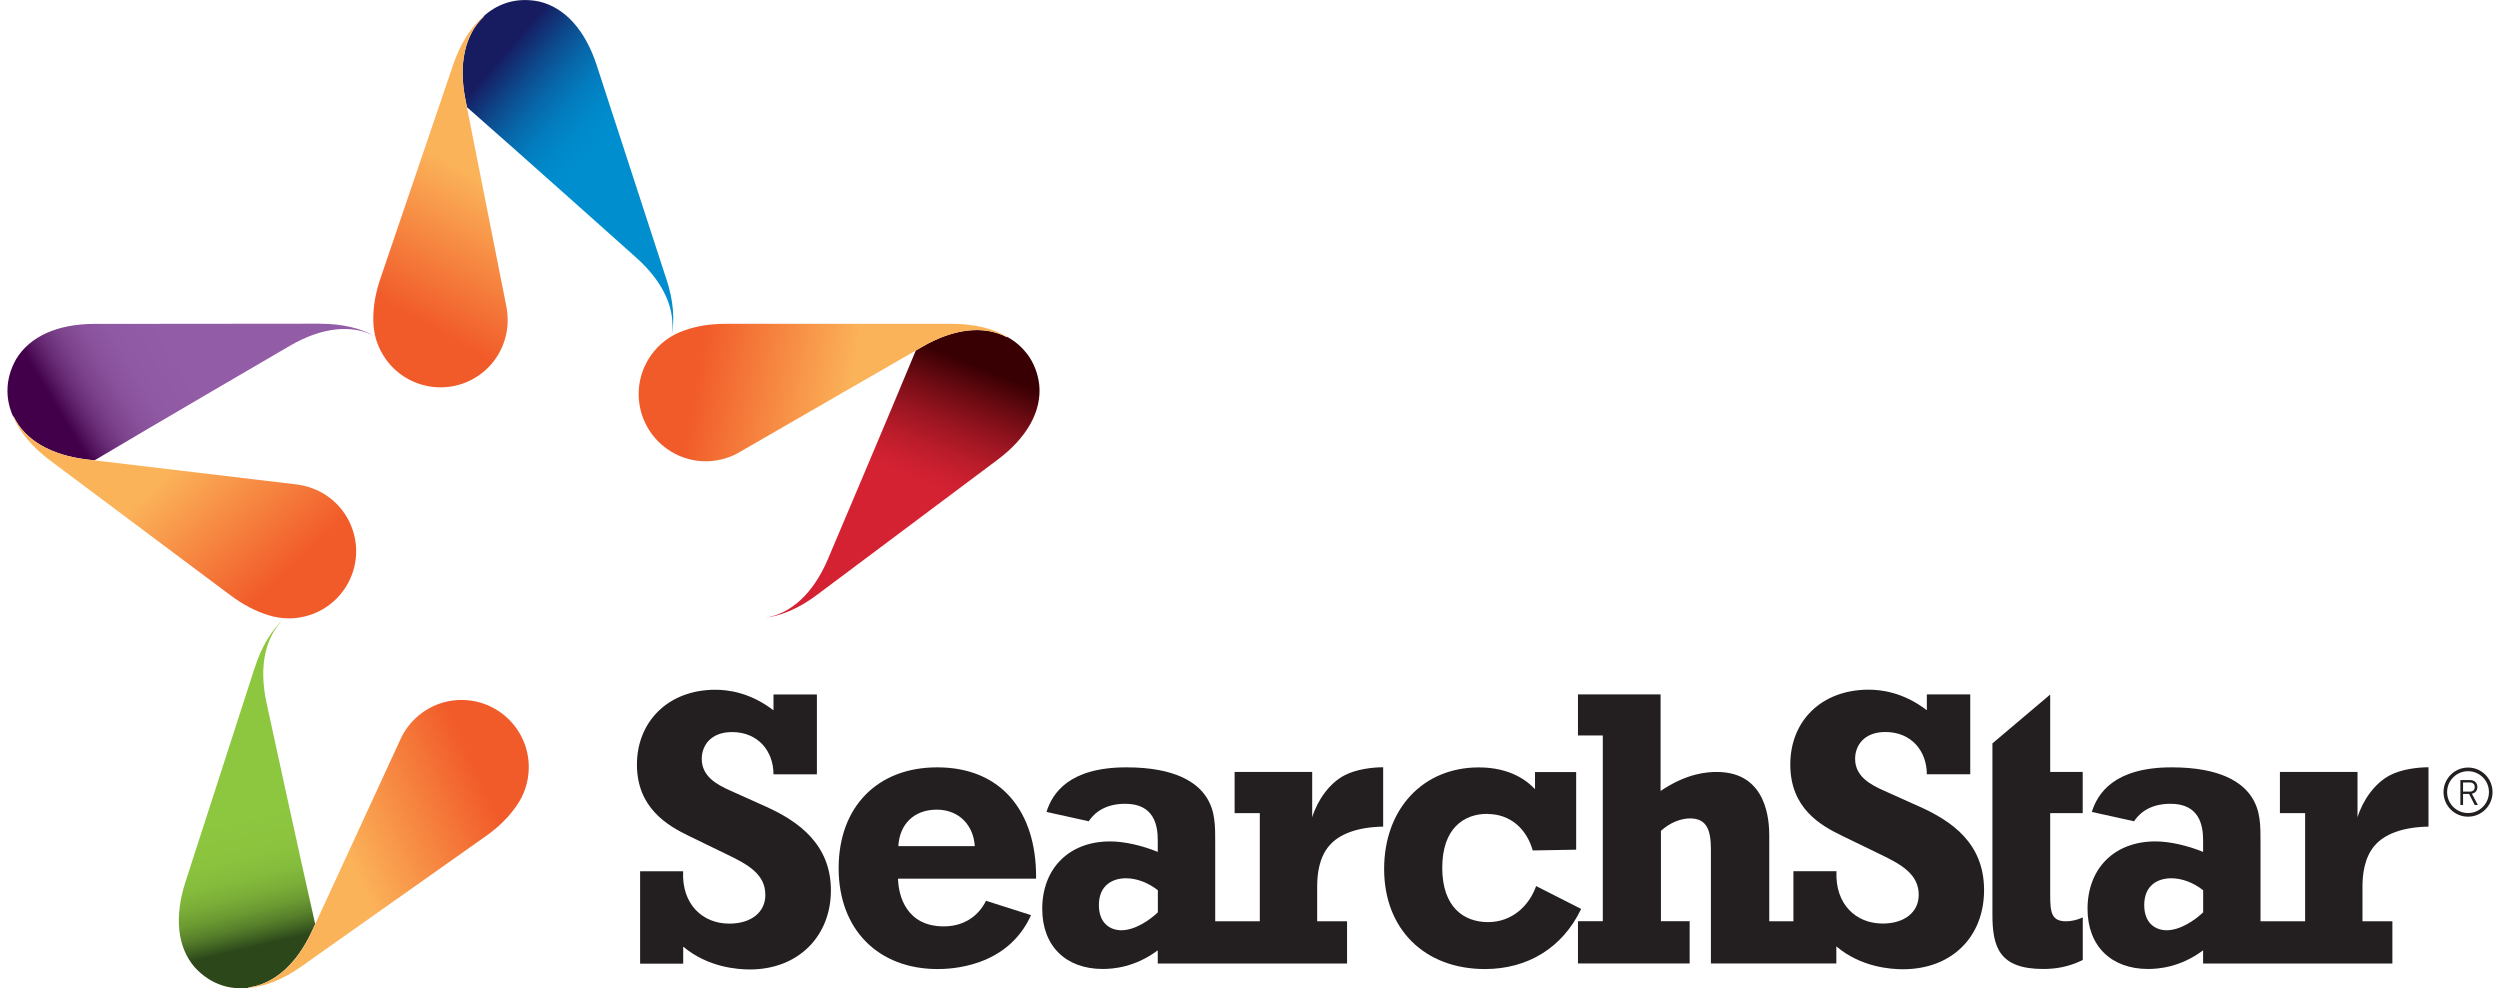 <?xml version="1.0" encoding="UTF-8"?> <svg xmlns="http://www.w3.org/2000/svg" width="129" height="51" viewBox="0 0 129 51" fill="none"><g clip-path="url(#clip0_2292_4782)"><path d="M34.391 14.422L30.79 3.366C30.198 1.549 29.144 0.385 27.816 0.078C27.231 -0.043 26.658 -0.021 26.12 0.153C26.106 0.157 26.095 0.164 26.084 0.167C25.664 0.31 25.279 0.541 24.941 0.851L24.966 0.858C23.99 1.781 23.648 3.295 24.018 5.14L24.097 5.532C26.465 7.605 32.845 13.307 32.845 13.307C34.266 14.583 34.9 16.022 34.644 17.364C34.829 16.513 34.751 15.516 34.394 14.422H34.391Z" fill="url(#paint0_linear_2292_4782)"></path><path d="M26.152 15.933L24.093 5.532L24.015 5.14C23.648 3.295 23.986 1.781 24.962 0.858L24.937 0.851C24.286 1.418 23.751 2.262 23.381 3.348L19.634 14.358C19.366 15.138 19.249 15.872 19.263 16.538C19.267 17.233 19.477 17.934 19.912 18.54C21.03 20.096 23.196 20.453 24.752 19.338C25.867 18.54 26.362 17.201 26.148 15.936L26.152 15.933Z" fill="url(#paint1_linear_2292_4782)"></path><path d="M16.51 16.702L4.88 16.713C2.971 16.713 1.539 17.361 0.834 18.529C0.538 19.049 0.385 19.598 0.385 20.168C0.385 20.178 0.385 20.193 0.385 20.207C0.392 20.652 0.492 21.083 0.684 21.503L0.698 21.482C1.275 22.697 2.611 23.484 4.481 23.708L4.877 23.755C7.58 22.141 14.971 17.835 14.971 17.835C16.624 16.877 18.188 16.716 19.384 17.375C18.636 16.937 17.66 16.702 16.51 16.706V16.702Z" fill="url(#paint2_linear_2292_4782)"></path><path d="M15.406 25.009L4.877 23.755L4.481 23.708C2.611 23.488 1.275 22.697 0.698 21.482L0.684 21.503C1.022 22.301 1.664 23.071 2.579 23.755L11.893 30.718C12.553 31.21 13.215 31.552 13.856 31.744C14.519 31.954 15.249 31.972 15.961 31.744C17.785 31.163 18.797 29.212 18.212 27.388C17.796 26.081 16.677 25.197 15.406 25.012V25.009Z" fill="url(#paint3_linear_2292_4782)"></path><path d="M13.147 34.441L9.571 45.504C8.983 47.321 9.154 48.884 10.049 49.914C10.451 50.355 10.928 50.672 11.466 50.847C11.477 50.847 11.491 50.854 11.502 50.858C11.926 50.989 12.371 51.025 12.827 50.975L12.813 50.954C14.145 50.779 15.306 49.753 16.097 48.044L16.264 47.68C15.562 44.613 13.749 36.25 13.749 36.25C13.35 34.383 13.678 32.845 14.675 31.912C14.027 32.489 13.504 33.343 13.151 34.437L13.147 34.441Z" fill="url(#paint4_linear_2292_4782)"></path><path d="M20.706 38.056L16.268 47.68L16.1 48.044C15.313 49.753 14.148 50.779 12.816 50.954L12.83 50.975C13.692 50.9 14.622 50.53 15.555 49.867L25.052 43.157C25.725 42.683 26.252 42.156 26.633 41.607C27.039 41.044 27.281 40.353 27.285 39.605C27.296 37.689 25.75 36.129 23.833 36.118C22.462 36.111 21.276 36.902 20.706 38.052V38.056Z" fill="url(#paint5_linear_2292_4782)"></path><path d="M42.16 30.693L51.47 23.726C52.998 22.583 53.761 21.208 53.625 19.851C53.551 19.256 53.348 18.725 53.006 18.269C52.998 18.259 52.988 18.251 52.981 18.241C52.71 17.888 52.368 17.6 51.965 17.379V17.404C50.776 16.777 49.233 16.944 47.602 17.884L47.257 18.084C46.056 20.994 42.712 28.87 42.712 28.87C41.96 30.626 40.802 31.691 39.452 31.88C40.318 31.783 41.237 31.384 42.156 30.697L42.16 30.693Z" fill="url(#paint6_linear_2292_4782)"></path><path d="M38.078 23.377L47.26 18.084L47.606 17.884C49.237 16.944 50.779 16.777 51.969 17.404V17.379C51.221 16.941 50.249 16.709 49.105 16.709H37.475C36.649 16.706 35.919 16.827 35.292 17.058C34.633 17.286 34.038 17.706 33.604 18.316C32.489 19.876 32.849 22.041 34.409 23.156C35.523 23.954 36.948 23.993 38.078 23.381V23.377Z" fill="url(#paint7_linear_2292_4782)"></path><path d="M33.027 44.959H35.249C35.171 46.658 36.25 47.659 37.632 47.659C38.754 47.659 39.492 47.078 39.492 46.177C39.492 45.116 38.612 44.617 37.529 44.097L35.548 43.135C34.426 42.594 32.866 41.675 32.866 39.452C32.866 37.23 34.487 35.591 36.909 35.591C37.529 35.591 38.69 35.712 39.912 36.653V35.833H42.152V39.954H39.912C39.912 38.772 39.132 37.775 37.771 37.775C36.67 37.775 36.211 38.476 36.211 39.157C36.211 40.058 36.973 40.478 37.693 40.799L39.513 41.618C41.215 42.38 42.875 43.581 42.875 45.942C42.875 48.304 41.194 50.024 38.694 50.024C38.074 50.024 36.532 49.924 35.253 48.845V49.725H33.03V44.962L33.027 44.959Z" fill="#231F20"></path><path d="M48.699 47.801C49.639 47.801 50.441 47.36 50.879 46.48L53.201 47.221C51.98 49.942 48.998 50.003 48.379 50.003C45.337 50.003 43.274 47.983 43.274 44.799C43.274 41.614 45.294 39.595 48.357 39.595C51.72 39.595 53.462 41.935 53.462 45.219V45.34H46.338C46.359 46.241 46.779 47.801 48.699 47.801ZM50.298 43.659C50.238 42.619 49.518 41.778 48.336 41.778C47.153 41.778 46.416 42.537 46.355 43.659H50.298Z" fill="#231F20"></path><path d="M68.611 43.616C69.091 43.057 70.01 42.676 71.371 42.654V39.591C70.812 39.591 69.971 39.691 69.369 40.011C68.607 40.41 67.987 41.272 67.709 42.173V39.833H63.706V41.956H65.006V47.538H62.705V43.556C62.705 42.636 62.726 41.835 62.224 41.094C61.764 40.414 60.703 39.595 58.121 39.595C55.161 39.595 54.299 40.934 53.999 41.896L56.179 42.377C56.379 42.077 56.881 41.475 58.06 41.475C59.56 41.475 59.741 42.597 59.741 43.356V43.958C58.961 43.638 58.039 43.417 57.28 43.417C55.157 43.417 53.779 44.816 53.779 46.897C53.779 48.816 55 49.999 56.899 49.999C57.419 49.999 58.559 49.921 59.741 49.037V49.718H69.508V47.538H67.966V45.757C67.966 45.155 68.044 44.257 68.607 43.616H68.611ZM59.745 47.078C59.325 47.477 58.566 48.001 57.864 48.001C57.283 48.001 56.703 47.641 56.703 46.701C56.703 45.678 57.405 45.319 58.103 45.319C58.644 45.319 59.243 45.539 59.745 45.938V47.078Z" fill="#231F20"></path><path d="M76.743 41.995C75.542 41.995 74.42 42.736 74.42 44.777C74.42 46.818 75.542 47.581 76.782 47.581C78.021 47.581 78.905 46.74 79.264 45.721L81.587 46.9C80.625 48.923 78.805 50.003 76.625 50.003C73.501 50.003 71.421 47.94 71.421 44.841C71.421 41.742 73.423 39.598 76.304 39.598C77.964 39.598 78.826 40.318 79.207 40.72V39.84H81.33V43.844L79.09 43.883C78.769 42.761 77.929 42.002 76.75 42.002L76.743 41.995Z" fill="#231F20"></path><path d="M99.026 41.614L97.206 40.795C96.486 40.474 95.724 40.054 95.724 39.153C95.724 38.473 96.184 37.771 97.284 37.771C98.645 37.771 99.425 38.772 99.425 39.951H101.665V35.83H99.425V36.649C98.203 35.709 97.042 35.587 96.422 35.587C94 35.587 92.379 37.187 92.379 39.449C92.379 41.71 93.939 42.59 95.062 43.132L97.042 44.093C98.121 44.613 99.005 45.112 99.005 46.174C99.005 47.075 98.264 47.655 97.145 47.655C95.763 47.655 94.684 46.654 94.762 44.955H92.54V47.538H91.293V43.114C91.293 42.412 91.211 39.833 88.59 39.833C88.091 39.833 87.047 39.894 85.686 40.813V35.83H81.423V37.949H82.705V47.534H81.423V49.714H87.186V47.534H85.704V42.872C86.164 42.451 86.727 42.23 87.204 42.23C88.084 42.23 88.283 42.85 88.283 43.851V49.714H94.755V48.834C96.037 49.917 97.576 50.013 98.196 50.013C100.697 50.013 102.378 48.353 102.378 45.931C102.378 43.509 100.718 42.369 99.015 41.607L99.026 41.614Z" fill="#231F20"></path><path d="M122.549 43.616C123.03 43.057 123.949 42.676 125.31 42.654V39.591C124.75 39.591 123.91 39.691 123.308 40.011C122.549 40.41 121.926 41.272 121.648 42.173V39.833H117.644V41.956H118.944V47.538H116.643V43.556C116.643 42.636 116.665 41.835 116.163 41.094C115.703 40.414 114.642 39.595 112.059 39.595C109.096 39.595 108.237 40.934 107.938 41.896L110.118 42.377C110.317 42.077 110.82 41.475 111.999 41.475C113.498 41.475 113.68 42.597 113.68 43.356V43.958C112.9 43.638 111.977 43.417 111.219 43.417C109.096 43.417 107.717 44.816 107.717 46.897C107.717 48.816 108.939 49.999 110.837 49.999C111.357 49.999 112.497 49.921 113.68 49.037V49.718H123.447V47.538H121.904V45.757C121.904 45.155 121.986 44.257 122.546 43.616H122.549ZM113.683 47.078C113.263 47.477 112.504 48.001 111.803 48.001C111.222 48.001 110.642 47.641 110.642 46.701C110.642 45.678 111.343 45.319 112.041 45.319C112.583 45.319 113.181 45.539 113.683 45.938V47.078Z" fill="#231F20"></path><path d="M107.468 47.338C107.236 47.449 106.93 47.538 106.609 47.538C105.869 47.538 105.79 47.1 105.79 46.199V41.956H107.468V39.833H105.79V35.837L102.809 38.359V47.199C102.809 48.881 103.169 49.999 105.43 49.999C106.04 49.999 106.72 49.907 107.471 49.536V47.335L107.468 47.338Z" fill="#231F20"></path><path d="M126.086 40.873C126.086 40.172 126.653 39.609 127.351 39.605C128.052 39.605 128.615 40.172 128.615 40.873C128.615 41.572 128.049 42.141 127.351 42.141C126.649 42.141 126.086 41.572 126.086 40.873ZM126.271 40.873C126.271 41.468 126.752 41.953 127.351 41.953C127.946 41.953 128.43 41.468 128.43 40.873C128.43 40.275 127.946 39.794 127.351 39.794C126.756 39.794 126.271 40.275 126.271 40.873Z" fill="#231F20"></path><path d="M127.696 41.539L127.404 40.966H127.094V41.539H126.955V40.25H127.45C127.675 40.25 127.832 40.385 127.832 40.61C127.832 40.799 127.721 40.92 127.55 40.955L127.856 41.539H127.693H127.696ZM127.44 40.375H127.094V40.848H127.44C127.589 40.848 127.696 40.77 127.696 40.613C127.696 40.457 127.593 40.375 127.44 40.375Z" fill="#231F20"></path></g><defs><linearGradient id="paint0_linear_2292_4782" x1="30.515" y1="7.865" x2="25.429" y2="3.473" gradientUnits="userSpaceOnUse"><stop stop-color="#008ECF"></stop><stop offset="0.18" stop-color="#0089CA"></stop><stop offset="0.37" stop-color="#037CBE"></stop><stop offset="0.56" stop-color="#0767A9"></stop><stop offset="0.76" stop-color="#0D498C"></stop><stop offset="0.97" stop-color="#152368"></stop><stop offset="1" stop-color="#171C61"></stop></linearGradient><linearGradient id="paint1_linear_2292_4782" x1="25.219" y1="9.496" x2="21.315" y2="16.467" gradientUnits="userSpaceOnUse"><stop stop-color="#FBB359"></stop><stop offset="1" stop-color="#F15A29"></stop></linearGradient><linearGradient id="paint2_linear_2292_4782" x1="9.216" y1="18.454" x2="3.468" y2="21.941" gradientUnits="userSpaceOnUse"><stop stop-color="#935CA6"></stop><stop offset="0.34" stop-color="#9059A3"></stop><stop offset="0.52" stop-color="#89519B"></stop><stop offset="0.67" stop-color="#7D448D"></stop><stop offset="0.8" stop-color="#6C307A"></stop><stop offset="0.91" stop-color="#561861"></stop><stop offset="1" stop-color="#410049"></stop></linearGradient><linearGradient id="paint3_linear_2292_4782" x1="9.134" y1="23.996" x2="14.56" y2="29.86" gradientUnits="userSpaceOnUse"><stop stop-color="#FBB359"></stop><stop offset="1" stop-color="#F15A29"></stop></linearGradient><linearGradient id="paint4_linear_2292_4782" x1="12.543" y1="42.072" x2="14.086" y2="48.615" gradientUnits="userSpaceOnUse"><stop stop-color="#8DC63F"></stop><stop offset="0.31" stop-color="#8BC33E"></stop><stop offset="0.48" stop-color="#84BB3C"></stop><stop offset="0.61" stop-color="#7AAD38"></stop><stop offset="0.73" stop-color="#6B9A32"></stop><stop offset="0.84" stop-color="#57802B"></stop><stop offset="0.93" stop-color="#406222"></stop><stop offset="1" stop-color="#2C481B"></stop></linearGradient><linearGradient id="paint5_linear_2292_4782" x1="17.789" y1="43.861" x2="25.044" y2="40.507" gradientUnits="userSpaceOnUse"><stop stop-color="#FBB359"></stop><stop offset="1" stop-color="#F15A29"></stop></linearGradient><linearGradient id="paint6_linear_2292_4782" x1="47.111" y1="24.808" x2="49.63" y2="18.575" gradientUnits="userSpaceOnUse"><stop stop-color="#D52233"></stop><stop offset="0.12" stop-color="#CD2030"></stop><stop offset="0.3" stop-color="#BA1C2A"></stop><stop offset="0.51" stop-color="#9A1521"></stop><stop offset="0.75" stop-color="#6E0B13"></stop><stop offset="1" stop-color="#380003"></stop></linearGradient><linearGradient id="paint7_linear_2292_4782" x1="43.861" y1="20.318" x2="36.005" y2="18.866" gradientUnits="userSpaceOnUse"><stop stop-color="#FBB359"></stop><stop offset="1" stop-color="#F15A29"></stop></linearGradient><clipPath id="clip0_2292_4782"><rect width="128.23" height="51" fill="white" transform="translate(0.385)"></rect></clipPath></defs></svg> 